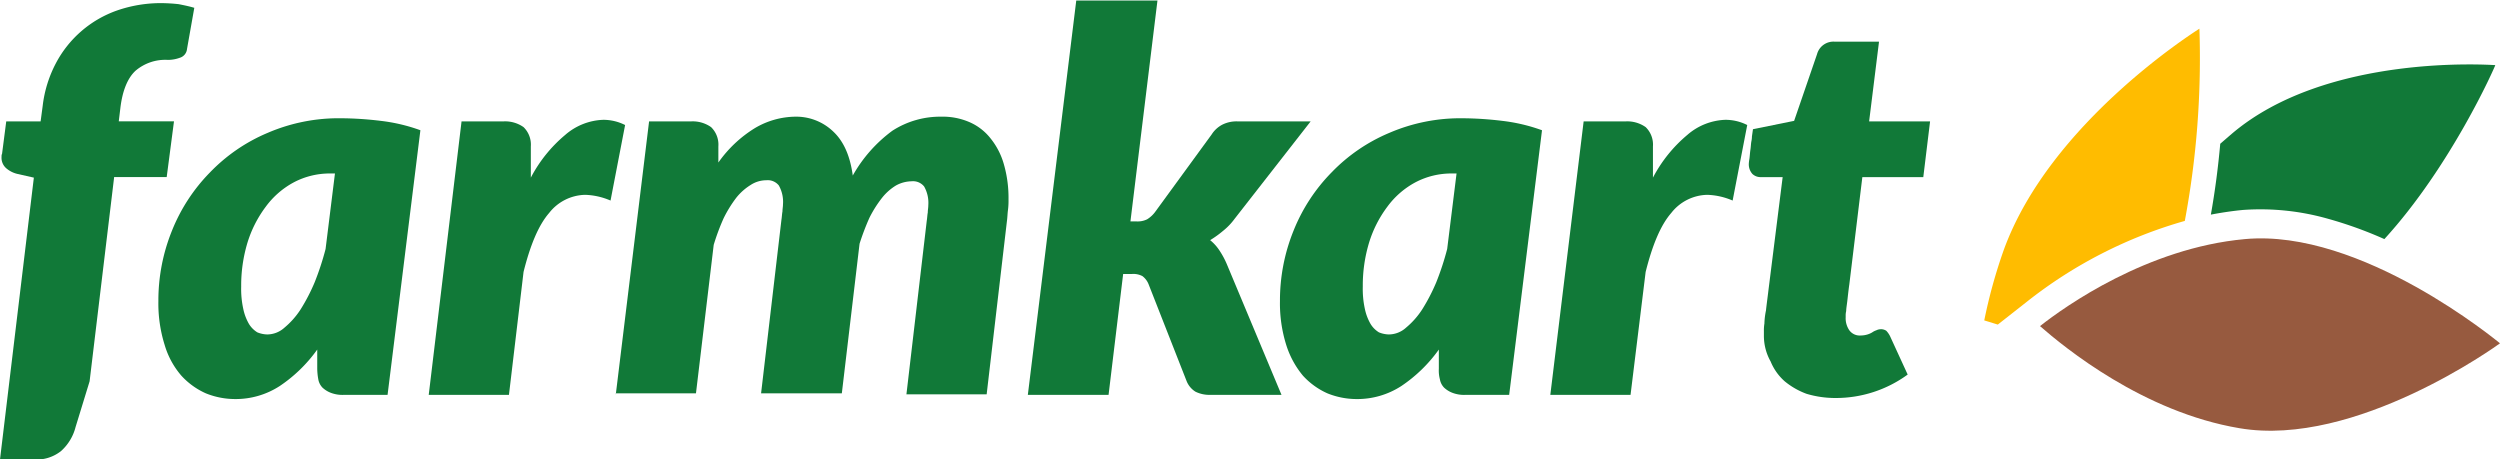 <svg xmlns="http://www.w3.org/2000/svg" width="400" height="73.515" viewBox="0 0 400 73.515">
  <g id="Farmkart" transform="translate(-0.188 -0.248)">
    <path id="Path_108540" data-name="Path 108540" d="M172.3,32.4C182.965,20.735,189.966,4.9,190.049,4.565c-.417,0-26.921-2-42.173,11-.586.5-1.252,1.084-1.835,1.584-.333,3.751-.833,7.585-1.5,11.336,1.75-.333,3.418-.583,5.168-.75a39.569,39.569,0,0,1,13.586,1.417A65,65,0,0,1,172.3,32.4Z" transform="translate(209.386 6.102)" fill="#117938" fill-rule="evenodd"/>
    <path id="Path_108541" data-name="Path 108541" d="M164.17,2.119c-.333.25-23.922,14.92-31.34,35.507A82.617,82.617,0,0,0,129.745,48.8c.833.25,2.166.667,2.166.667l4.668-3.667a72.7,72.7,0,0,1,25.255-12.919A141.609,141.609,0,0,0,164.17,2.119Z" transform="translate(187.924 2.714)" fill="#ffbc00" fill-rule="evenodd"/>
    <path id="Path_108542" data-name="Path 108542" d="M133.385,29.85c4-3.167,17.168-12.5,32.756-13.92,18.67-1.75,40.507,16.42,40.843,16.67-.336.25-23.089,16.753-41.676,13.586C149.887,43.6,137.3,33.268,133.385,29.85Z" transform="translate(193.204 22.576)" fill="#975a3f" fill-rule="evenodd"/>
    <path id="Path_108543" data-name="Path 108543" d="M18.441,28.374l-3.917,32.59L12.273,68.3a7.7,7.7,0,0,1-2.334,3.834,6.368,6.368,0,0,1-4.418,1.334H.187L5.605,28.374l-2.584-.583a4.234,4.234,0,0,1-1.834-.917,2.214,2.214,0,0,1-.75-1.834,1.058,1.058,0,0,1,.083-.5l.667-5.168h5.5l.333-2.5a19.4,19.4,0,0,1,2.084-6.751,17.675,17.675,0,0,1,9.835-8.5A21.4,21.4,0,0,1,26.026.452a27.1,27.1,0,0,1,2.75.167c.834.167,1.667.333,2.5.583L30.11,7.787A1.622,1.622,0,0,1,28.943,9.2a5.469,5.469,0,0,1-1.917.333,7.323,7.323,0,0,0-5.168,1.75c-1.25,1.167-2.084,3.167-2.417,6l-.25,2.084h8.835l-1.167,8.918H18.441Z" transform="translate(0 0.296)" fill="#117938"/>
    <path id="Path_108544" data-name="Path 108544" d="M47.2,52.228h-7a5.212,5.212,0,0,1-2.084-.333,4.074,4.074,0,0,1-1.334-.834,2.54,2.54,0,0,1-.667-1.334,10.266,10.266,0,0,1-.167-1.667V44.977a23.275,23.275,0,0,1-6,5.835A12.931,12.931,0,0,1,22.7,52.895a12.489,12.489,0,0,1-4.584-.917,11.786,11.786,0,0,1-3.918-2.834,13.2,13.2,0,0,1-2.667-4.918,22.164,22.164,0,0,1-1-7,29.73,29.73,0,0,1,2.167-11.252,28.273,28.273,0,0,1,6.085-9.335A27.712,27.712,0,0,1,28.031,10.3,28.734,28.734,0,0,1,39.783,7.969a55.088,55.088,0,0,1,6.335.417,28.022,28.022,0,0,1,6.335,1.5ZM27.948,42.559a4.126,4.126,0,0,0,2.75-1.083,12.881,12.881,0,0,0,2.584-2.917,29.857,29.857,0,0,0,2.25-4.334,44.488,44.488,0,0,0,1.75-5.335l1.5-12.086h-.75A12.324,12.324,0,0,0,32.2,18.221a13.438,13.438,0,0,0-4.5,3.917A18.7,18.7,0,0,0,24.78,27.89a23.7,23.7,0,0,0-1,7,14.966,14.966,0,0,0,.334,3.584,8.132,8.132,0,0,0,.917,2.417,4.061,4.061,0,0,0,1.334,1.334A4.445,4.445,0,0,0,27.948,42.559Z" transform="translate(14.998 11.2)" fill="#117938"/>
    <path id="Path_108545" data-name="Path 108545" d="M28.18,52.08,33.432,8.321h6.751a5.111,5.111,0,0,1,3.167.917,3.9,3.9,0,0,1,1.167,3.084v5a22.437,22.437,0,0,1,5.5-6.835A9.76,9.76,0,0,1,56.1,8.071a7.7,7.7,0,0,1,3.5.834L57.27,20.99a11.034,11.034,0,0,0-4.084-.917,7.508,7.508,0,0,0-5.751,2.917c-1.667,1.917-3,5.084-4.084,9.419L41.016,52.08Z" transform="translate(40.604 11.348)" fill="#117938"/>
    <path id="Path_108546" data-name="Path 108546" d="M40.391,52.376,45.726,8.617h6.751a5.111,5.111,0,0,1,3.167.917,3.9,3.9,0,0,1,1.167,3.084V15.2a19.86,19.86,0,0,1,5.835-5.5,12.932,12.932,0,0,1,6.418-1.834,8.554,8.554,0,0,1,6.168,2.417c1.667,1.584,2.667,3.918,3.084,7a22.646,22.646,0,0,1,6.335-7.168,14.116,14.116,0,0,1,7.835-2.25A10.711,10.711,0,0,1,96.9,8.7a8.669,8.669,0,0,1,3.417,2.584,11.6,11.6,0,0,1,2.167,4.168,19.451,19.451,0,0,1,.75,5.668,11.745,11.745,0,0,1-.083,1.667c-.083.583-.083,1.167-.167,1.75L99.737,52.293H86.9l3.251-27.756c.083-.5.083-.917.167-1.334,0-.417.083-.75.083-1.167a5.309,5.309,0,0,0-.667-3,2.266,2.266,0,0,0-2-.834,5.344,5.344,0,0,0-2.5.667,8.455,8.455,0,0,0-2.251,2,18.826,18.826,0,0,0-2,3.167A39.713,39.713,0,0,0,79.4,28.2L76.566,52.126H63.646L66.9,24.37c.083-.5.083-.917.167-1.334,0-.417.083-.75.083-1.167a5.309,5.309,0,0,0-.667-3,2.266,2.266,0,0,0-2-.833,4.609,4.609,0,0,0-2.5.75,8.947,8.947,0,0,0-2.334,2.084,19.762,19.762,0,0,0-2,3.251,35.225,35.225,0,0,0-1.584,4.251L53.227,52.126H40.391Z" transform="translate(58.316 11.052)" fill="#117938"/>
    <path id="Path_108547" data-name="Path 108547" d="M88.05.248,83.716,35.672h.917a3.446,3.446,0,0,0,1.75-.334,4.587,4.587,0,0,0,1.334-1.25l9-12.336a4.482,4.482,0,0,1,1.75-1.584,5.075,5.075,0,0,1,2.334-.5h11.752L100.386,35.255a10.093,10.093,0,0,1-1.834,1.917,16.264,16.264,0,0,1-2.084,1.5,7.168,7.168,0,0,1,1.5,1.667,13.28,13.28,0,0,1,1.167,2.167l8.752,20.921H96.469a5.074,5.074,0,0,1-2.334-.5,3.54,3.54,0,0,1-1.417-1.667l-6.085-15.5a3.046,3.046,0,0,0-1-1.334,3.079,3.079,0,0,0-1.75-.333H82.549L80.216,63.427H67.3L75.048.331h13Z" transform="translate(97.342 0)" fill="#117938"/>
    <path id="Path_108548" data-name="Path 108548" d="M120.433,52.228h-7a5.21,5.21,0,0,1-2.084-.333,4.069,4.069,0,0,1-1.334-.834,2.538,2.538,0,0,1-.667-1.334,5.394,5.394,0,0,1-.167-1.667V44.977a23.278,23.278,0,0,1-6,5.835,12.932,12.932,0,0,1-7.252,2.084,12.491,12.491,0,0,1-4.584-.917,11.788,11.788,0,0,1-3.917-2.834,14.491,14.491,0,0,1-2.667-4.918,22.157,22.157,0,0,1-1-7,29.731,29.731,0,0,1,2.167-11.252,28.277,28.277,0,0,1,6.085-9.335,27.716,27.716,0,0,1,9.252-6.335,28.733,28.733,0,0,1,11.752-2.334,55.088,55.088,0,0,1,6.335.417,28.045,28.045,0,0,1,6.336,1.5Zm-19.254-9.669a4.127,4.127,0,0,0,2.751-1.083,12.88,12.88,0,0,0,2.584-2.917,29.857,29.857,0,0,0,2.251-4.334,44.488,44.488,0,0,0,1.75-5.335l1.5-12.086h-.75a12.324,12.324,0,0,0-5.835,1.417,13.435,13.435,0,0,0-4.5,3.917,18.7,18.7,0,0,0-2.917,5.751,23.7,23.7,0,0,0-1,7,14.979,14.979,0,0,0,.333,3.584,8.132,8.132,0,0,0,.917,2.417A4.058,4.058,0,0,0,99.6,42.226,4.443,4.443,0,0,0,101.179,42.559Z" transform="translate(121.221 11.2)" fill="#117938"/>
    <path id="Path_108549" data-name="Path 108549" d="M101.412,52.08l5.332-43.759H113.5a5.108,5.108,0,0,1,3.166.917,3.9,3.9,0,0,1,1.166,3.084v5a22.473,22.473,0,0,1,5.5-6.835,9.766,9.766,0,0,1,6.085-2.417,7.71,7.71,0,0,1,3.5.834L130.583,20.99a11.025,11.025,0,0,0-4.083-.917,7.505,7.505,0,0,0-5.751,2.917c-1.669,1.917-3,5.084-4.085,9.419L114.248,52.08Z" transform="translate(146.827 11.348)" fill="#117938"/>
    <path id="Path_108550" data-name="Path 108550" d="M116.787,49.979v-.75a6.812,6.812,0,0,1,.083-1.167,11.518,11.518,0,0,1,.25-2.084c.083-.833.25-2,.417-3.417l2.252-17.921h-3.5a1.891,1.891,0,0,1-1.333-.5,2.282,2.282,0,0,1-.583-1.584,5.146,5.146,0,0,1,.083-.75c.083-.5.083-.917.167-1.5.083-.5.083-1,.167-1.417a3.666,3.666,0,0,0,.083-.75l.167-1.167,6.585-1.334L125.29,4.969a2.718,2.718,0,0,1,2.833-2h7.084l-1.583,12.753h9.753l-1.086,8.918h-9.751l-2.085,17.17c-.167,1.167-.25,2.084-.333,2.751s-.167,1.167-.167,1.5a2.872,2.872,0,0,0-.083.75v.25a3.413,3.413,0,0,0,.583,2.084,2.056,2.056,0,0,0,1.835.834,3.689,3.689,0,0,0,1.083-.167,3.266,3.266,0,0,0,.75-.333,2.5,2.5,0,0,1,.667-.334,1.57,1.57,0,0,1,.667-.167,1.5,1.5,0,0,1,.916.25,3.593,3.593,0,0,1,.586.834l2.833,6.168a19.478,19.478,0,0,1-11.586,3.751,16.037,16.037,0,0,1-4.585-.667,11.989,11.989,0,0,1-3.5-2,8.5,8.5,0,0,1-2.252-3.168A8.367,8.367,0,0,1,116.787,49.979Z" transform="translate(165.624 3.947)" fill="#117938"/>
  </g>
</svg>
